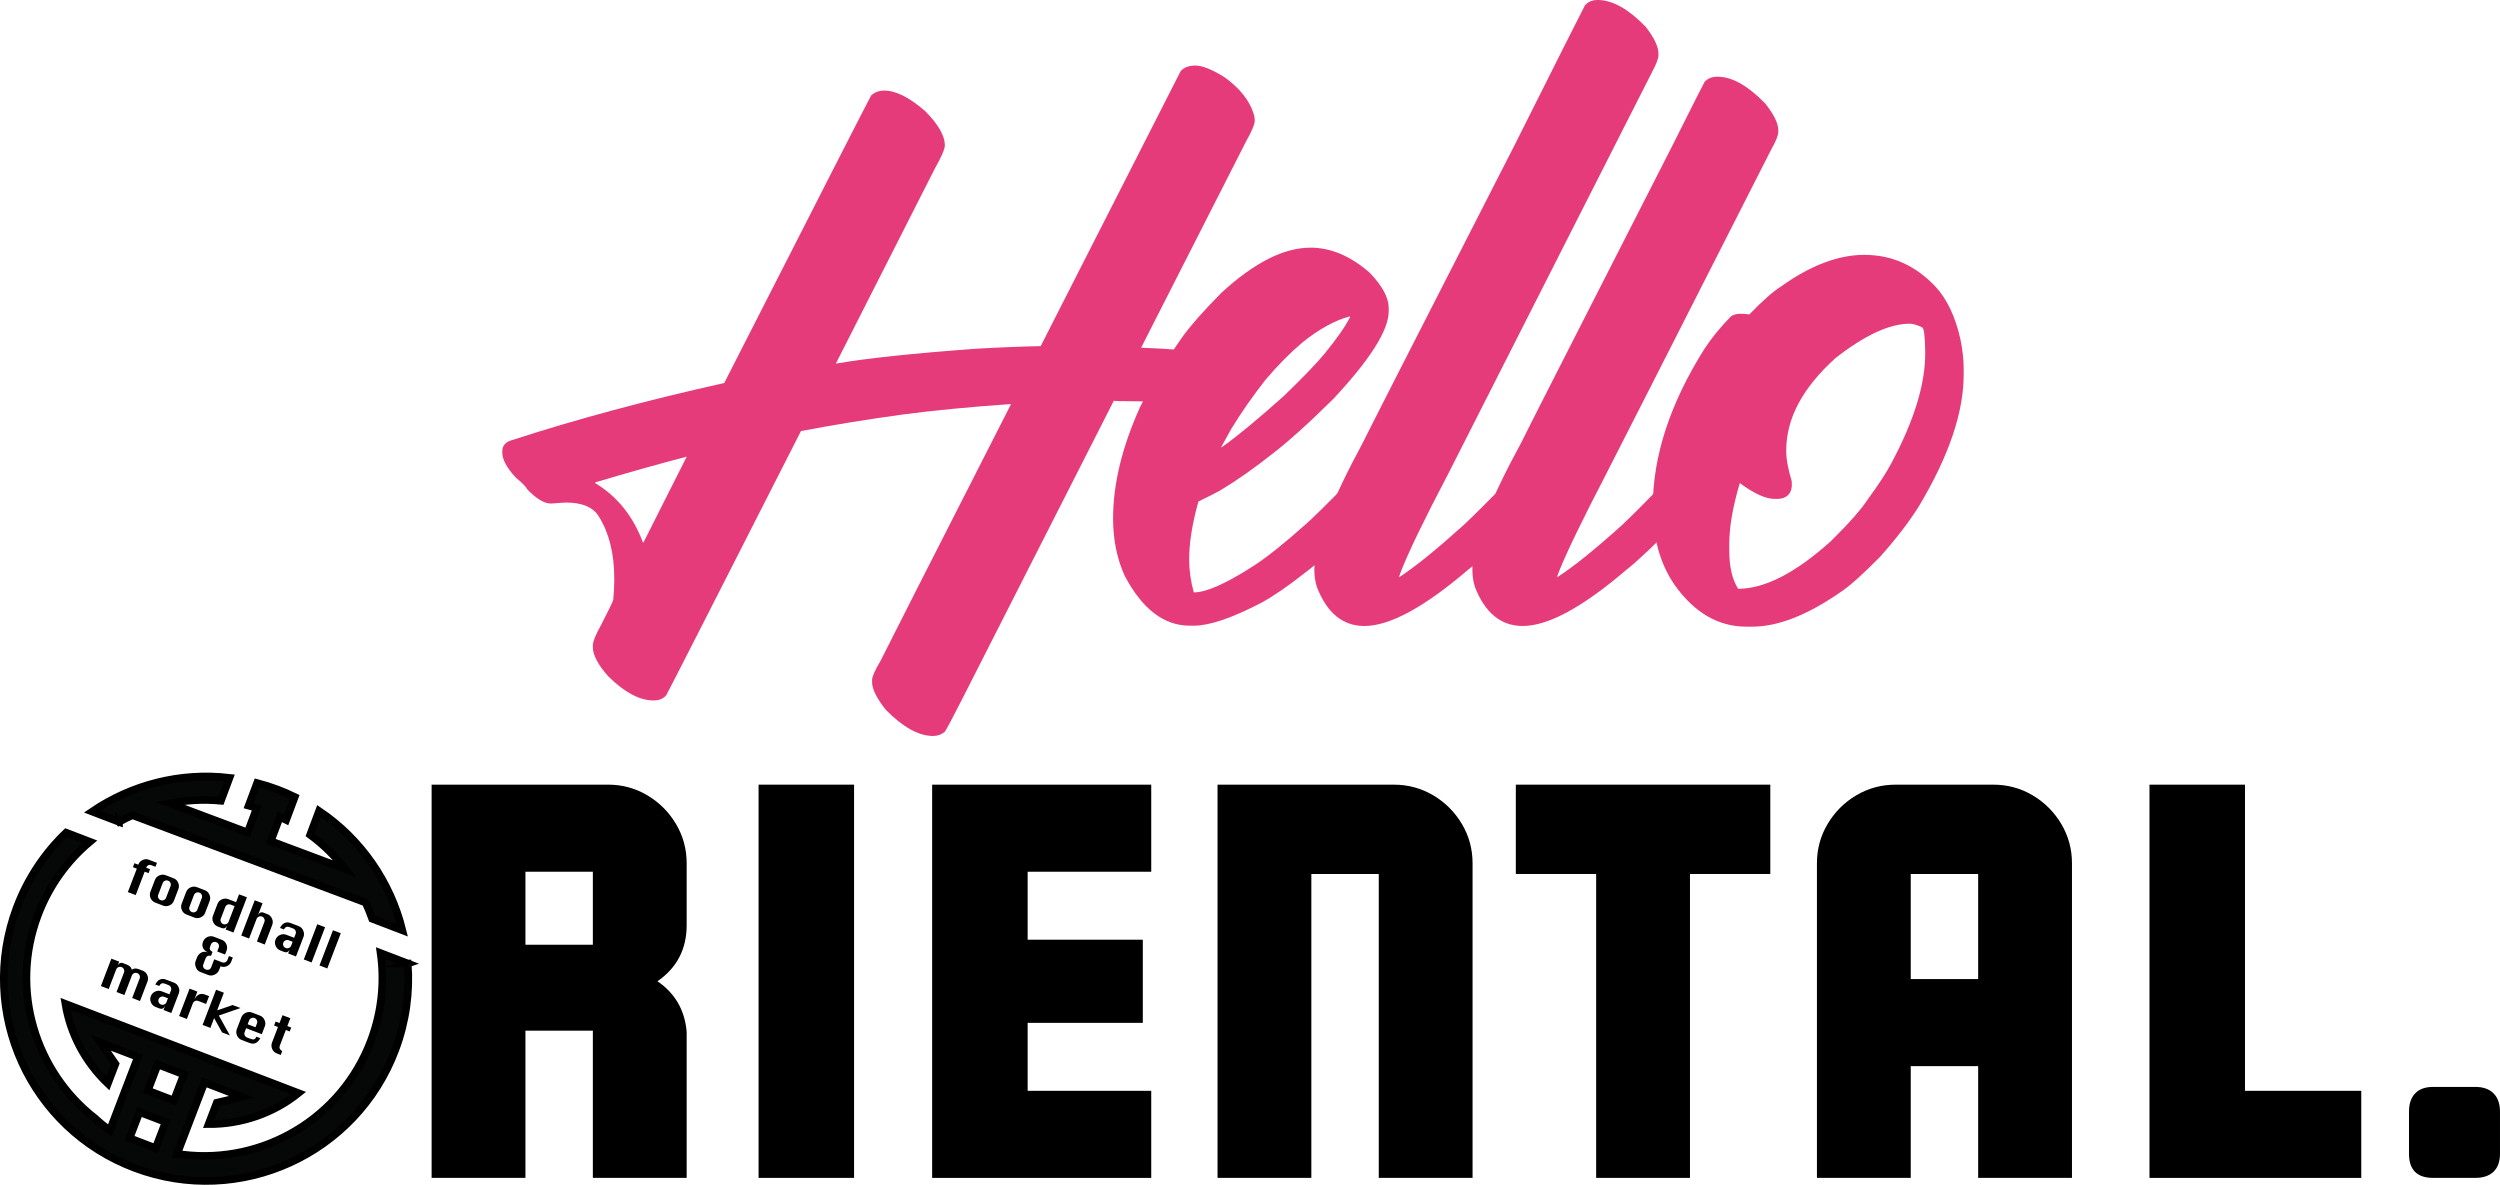 <?xml version="1.0" encoding="UTF-8"?><svg id="Layer_1" xmlns="http://www.w3.org/2000/svg" viewBox="0 0 1720.41 815.33"><defs><style>.cls-1{fill:#e53b7a;}.cls-2{fill:#060707;stroke:#000;stroke-miterlimit:10;stroke-width:5.23px;}</style></defs><path class="cls-1" d="m822.43,45.09c4.99,0,11.79,2.72,20.39,8.16,10.43,7.56,17.07,15.94,19.94,25.15.45,1.36.68,2.64.68,3.85v.91c0,2.42-1.97,7.1-5.89,14.05l-72.29,142.08h.23c20.09.76,30.14,1.66,30.14,2.72,11.33,4.38,19.56,11.71,24.7,21.98,1.05,2.72,1.59,4.99,1.59,6.8,0,3.17-1.43,5.51-4.3,7.03-1.81.45-3.02.68-3.63.68-24.77-1.66-46.3-2.49-64.58-2.49h-.68l-2.26-.23-104.69,205.99c-6.8,13.29-10.65,20.54-11.55,21.75-2.26,1.97-4.99,2.95-8.16,2.95-9.82,0-20.7-6.04-32.63-18.13-6.04-7.7-9.14-13.9-9.29-18.58v-1.81c0-2.26,1.88-6.58,5.66-12.91,3.63-7.4,33.61-66.4,89.96-176.98h-.23c-28.25,1.97-53.17,4.38-74.78,7.25-24.17,3.33-47.36,7.1-69.57,11.33-59.37,116.78-90.27,177.36-92.69,181.74-1.97,2.42-4.83,3.63-8.61,3.63h-.23c-9.51,0-19.87-5.51-31.04-16.54-7.1-8.01-10.65-14.73-10.65-20.17v-1.36c0-2.42,1.97-7.18,5.89-14.28,5.44-10.58,8.16-16.24,8.16-16.99.45-4.68.68-8.84.68-12.46v-2.26c0-17.07-3.55-31.27-10.65-42.6-3.93-6.35-11.41-9.51-22.44-9.51-1.21,0-4.68.23-10.43.68-4.68,0-10.2-3.33-16.54-9.98-.3-1.21-2.87-3.85-7.7-7.93-6.2-6.65-9.29-12.39-9.29-17.23v-.91c0-3.93,2.35-6.49,7.03-7.7,43.66-14.2,92.23-27.27,145.71-39.2,65.12-127.8,98.8-193.75,101.06-197.83,2.42-2.26,5.44-3.4,9.06-3.4,8.01,0,17.45,4.76,28.33,14.28,8.91,9.06,13.37,16.85,13.37,23.34,0,2.57-2.26,7.86-6.8,15.86l-68.21,134.38h.23c20.7-3.63,52.72-7.03,96.09-10.2,15.26-.91,30.14-1.51,44.64-1.81,0-.15,32.11-63.22,96.31-189.22,2.26-2.57,5.59-3.85,9.98-3.85v-.02Zm-412.88,286.89v.45c15.11,9.06,26.06,22.66,32.86,40.79h.45l29.69-58.92h-.23c-19.04,4.99-39.96,10.88-62.77,17.68Z"/><path class="cls-1" d="m901.74,170.41c14.05,0,27.64,5.75,40.79,17.23,8.77,9.06,13.14,17.23,13.14,24.48v2.04c0,13-12.62,33.01-37.84,60.05-17.37,17.23-31.73,30.14-43.06,38.75-12.24,9.67-24.02,17.9-35.35,24.7-3.93,2.12-8.84,4.61-14.73,7.48-4.23,15.11-6.35,28.4-6.35,39.88,0,7.25,1.05,14.81,3.17,22.66,8.46,0,21.98-5.97,40.57-17.9,9.06-5.75,21.23-15.41,36.48-29,4.99-4.38,14.66-13.9,29-28.55l1.14-.23h1.81c4.38,0,8.84,3.25,13.37,9.74,1.97,2.57,2.95,4.38,2.95,5.44,0,1.21-2.42,4.16-7.25,8.84-18.43,18.58-32.25,31.27-41.47,38.07-11.63,9.22-21.75,16.16-30.37,20.85-20.09,10.43-35.5,15.64-46.23,15.64h-2.72c-17.83,0-32.78-11.48-44.87-34.44-5.28-11.79-7.93-24.86-7.93-39.2,0-23.87,6.2-49.48,18.58-76.82,7.4-15.11,17.23-31.35,29.45-48.72,5.59-7.7,14.43-17.68,26.52-29.92,22.51-20.7,42.9-31.04,61.18-31.04v-.02Zm-61.41,137.33h.45c9.98-6.95,24.17-18.66,42.6-35.13,13.6-13.14,23.04-22.96,28.33-29.45,8.61-10.58,14.43-18.96,17.45-25.15l-.45-.23c-10.12,2.72-20.85,8.61-32.18,17.68-8.31,6.95-16.85,15.56-25.6,25.83-8.77,11.18-16.62,22.44-23.57,33.77-1.66,2.87-4,7.1-7.03,12.69h0Z"/><path class="cls-1" d="m1099.35,0h.23c9.98,0,20.92,6.11,32.86,18.35,5.89,7.56,8.84,13.74,8.84,18.58v1.14c0,2.26-1.59,6.35-4.76,12.24-85.21,167.84-131.81,259.7-139.82,275.56-16.47,31.42-27.27,53.71-32.4,66.85l-1.59,4.3h.45c10.88-7.1,25.6-19.04,44.19-35.8,8.01-7.56,17.75-17.3,29.23-29.23l1.59-.23h1.36c4.08,0,8.53,2.87,13.37,8.61,1.81,2.42,2.72,4.76,2.72,7.03,0,1.05-2.8,4.3-8.39,9.74-17.37,17.68-29.76,29.38-37.17,35.13-30.06,25.69-53.78,38.52-71.16,38.52-14.81,0-25.69-8.91-32.63-26.74-1.21-3.63-1.81-7.78-1.81-12.46,0-16.77,11.18-45.85,33.54-87.25,1.66-3.63,36.41-71.76,104.24-204.4,29.76-59.37,45.92-91.48,48.49-96.31,2.12-2.42,4.99-3.63,8.61-3.63h0Zm82.49,52.8h.23c9.82,0,20.7,6.11,32.63,18.35,6.04,7.56,9.06,13.74,9.06,18.58v1.14c0,2.26-1.66,6.35-4.99,12.24-67.38,132.64-105.15,206.89-113.3,222.75-16.31,31.42-27.12,53.71-32.4,66.85l-1.59,4.3h.45c11.03-7.1,25.83-19.04,44.42-35.8,8.01-7.56,17.68-17.3,29-29.23l1.59-.23h1.36c4.08,0,8.61,2.87,13.6,8.61,1.81,2.42,2.72,4.76,2.72,7.03,0,1.05-2.8,4.3-8.39,9.74-17.37,17.68-29.76,29.38-37.17,35.13-30.06,25.69-53.78,38.52-71.16,38.52-14.95,0-25.91-8.91-32.86-26.74-1.21-3.63-1.81-7.78-1.81-12.46,0-16.77,11.26-45.85,33.77-87.25,1.66-3.63,36.34-71.76,104.01-204.4,12.09-24.17,19.41-38.67,21.98-43.51,2.12-2.42,5.06-3.63,8.84-3.63h0Z"/><path class="cls-1" d="m1283.13,175.4c18.73,0,34.97,7.25,48.72,21.75,8.01,8.61,13.74,20.7,17.23,36.26,1.51,7.4,2.26,14.28,2.26,20.62v3.63c0,25.98-10.12,55.97-30.37,89.96-6.35,10.43-15.41,22.29-27.19,35.58-12.24,12.39-21.3,20.47-27.19,24.25-22.81,15.86-43.06,23.79-60.73,23.79h-4.08c-19.34,0-35.8-9.6-49.41-28.78-9.98-14.5-14.95-32.4-14.95-53.71,0-34.9,11.86-71.16,35.58-108.78,4.83-7.4,10.95-14.88,18.35-22.44,1.97-1.05,3.85-1.59,5.66-1.59h2.04c.91,0,2.49.15,4.76.45,9.22-9.51,16.39-15.86,21.53-19.04,20.39-14.66,39.66-21.98,57.78-21.98h0Zm-53.93,134.38c0,6.04,1.21,12.91,3.63,20.62.15.76.23,1.81.23,3.17,0,4.54-1.88,7.56-5.66,9.06-1.51.45-2.8.68-3.85.68h-2.49c-6.04,0-13.97-3.63-23.79-10.88-4.83,16.16-7.25,30.21-7.25,42.15v4.08c0,11.33,2.04,20.17,6.11,26.52,18.28,0,39.58-10.95,63.91-32.86,12.69-12.54,21.3-22.36,25.83-29.45,6.8-9.22,12.01-17.23,15.64-24.02,15.56-29,23.34-54.16,23.34-75.46v-2.04c-.15-10.72-.91-16.09-2.26-16.09-3.33-1.66-6.11-2.49-8.39-2.49-13.9,0-30.9,7.86-50.98,23.57-22.66,20.39-33.99,41.55-33.99,63.45h-.02Z"/><path d="m445.48,547.32c8.25,4.9,14.82,11.47,19.72,19.72,4.9,8.25,7.34,17.27,7.34,27.06v42.52c0,16.5-6.7,29.38-20.1,38.65,12.11,8.25,18.81,19.85,20.1,34.79v100.51h-64.56v-101.29h-46.39v101.29h-64.56v-270.61h121.38c9.79,0,18.81,2.45,27.06,7.34h0Zm-37.5,52.57h-46.39v50.26h46.39v-50.26Z"/><path d="m587.74,539.97v270.61h-65.72v-270.61h65.72Z"/><path d="m792.24,539.97v59.93h-85.05v46.77h79.25v57.22h-79.25v46.77h85.05v59.93h-150.77v-270.61h150.77Z"/><path d="m986.31,547.32c8.25,4.9,14.82,11.47,19.72,19.72s7.34,17.27,7.34,27.06v216.49h-64.56v-209.14h-46.39v209.14h-64.56v-270.61h121.38c9.79,0,18.81,2.45,27.06,7.34h0Z"/><path d="m1043.14,601.44v-61.47h175.12v61.47h-55.28v209.14h-64.56v-209.14h-55.28Z"/><path d="m1277.41,547.32c8.25-4.9,17.27-7.34,27.06-7.34h67.27c9.79,0,18.81,2.45,27.06,7.34s14.82,11.47,19.72,19.72,7.34,17.27,7.34,27.06v216.49h-64.56v-76.93h-46.39v76.93h-64.56v-216.49c0-9.79,2.45-18.81,7.34-27.06,4.9-8.25,11.47-14.82,19.72-19.72h0Zm83.89,54.13h-46.39v72.29h46.39v-72.29Z"/><path d="m1544.92,539.97v210.69h80.02v59.93h-145.74v-270.61h65.72Z"/><path d="m1657.79,764.97c0-5.41,1.41-9.6,4.25-12.56s6.96-4.44,12.37-4.44h28.99c5.41,0,9.6,1.48,12.56,4.44s4.44,7.15,4.44,12.56v28.99c0,5.41-1.48,9.53-4.44,12.37s-7.15,4.25-12.56,4.25h-28.99c-11.08,0-16.63-5.54-16.63-16.63v-28.99h0Z"/><path d="m87.98,613.91l6.17-16.13-2.68-1.03,1.04-2.72,2.68,1.03.08-.23c.53-1.37,1.49-2.37,2.9-3.03s2.82-.71,4.22-.18l5.62,2.15-1.04,2.72-2.94-1.13c-.67-.26-1.34-.24-2.02.06-.65.33-1.09.82-1.34,1.48l-.08.23,2.68,1.03-1.04,2.72-2.68-1.03-6.17,16.13-5.39-2.07h0Z"/><path d="m114.03,602.3l5.39,2.07c1.51.58,2.56,1.6,3.16,3.06.68,1.44.74,2.92.16,4.42l-3.08,8.06c-.56,1.46-1.58,2.51-3.05,3.16-1.47.65-2.94.68-4.41.13l-5.39-2.07c-1.47-.56-2.52-1.58-3.17-3.05-.65-1.47-.69-2.93-.15-4.37l3.08-8.06c.57-1.51,1.6-2.58,3.07-3.22s2.93-.69,4.37-.14h.02Zm-2.08,5.42l-3.08,8.06c-.27.71-.24,1.43.08,2.15.32.73.87,1.24,1.62,1.52s1.5.27,2.22-.07,1.22-.85,1.48-1.54l3.08-8.06c.29-.75.27-1.5-.06-2.22-.32-.73-.86-1.24-1.59-1.51s-1.5-.27-2.23.06-1.24.86-1.52,1.62Z"/><path d="m135.55,610.53l5.39,2.07c1.51.58,2.56,1.6,3.16,3.06.68,1.44.74,2.92.16,4.42l-3.08,8.06c-.56,1.46-1.58,2.51-3.05,3.16s-2.94.68-4.41.13l-5.39-2.07c-1.47-.56-2.52-1.58-3.17-3.05-.65-1.47-.69-2.93-.15-4.37l3.08-8.06c.57-1.51,1.6-2.58,3.07-3.22,1.47-.65,2.93-.69,4.37-.14h.02Zm-2.08,5.42l-3.08,8.06c-.27.71-.24,1.43.08,2.15.32.73.87,1.24,1.62,1.52s1.5.27,2.22-.07,1.22-.85,1.48-1.54l3.08-8.06c.29-.75.27-1.5-.06-2.22-.32-.73-.86-1.24-1.59-1.51s-1.5-.27-2.23.06c-.73.32-1.24.86-1.52,1.62Z"/><path d="m160.65,641.74l-5.39-2.07,1.04-2.72c-.89,1.74-2.12,2.3-3.72,1.69l-2.72-1.04c-1.47-.56-2.52-1.58-3.17-3.05-.65-1.47-.69-2.93-.14-4.37l3.08-8.06c.57-1.51,1.6-2.58,3.07-3.22,1.47-.65,2.93-.69,4.37-.14l5.39,2.07,2.07-5.39,5.39,2.07-9.28,24.24h0Zm.78-18.19l-2.68-1.03c-.76-.29-1.5-.27-2.23.06-.73.32-1.24.86-1.52,1.62l-3.08,8.05c-.27.71-.25,1.43.08,2.16.32.73.87,1.24,1.62,1.52s1.5.26,2.22-.07c.72-.34,1.22-.86,1.48-1.54l4.12-10.76h0Z"/><path d="m166.02,643.79l9.28-24.24,5.37,2.05-3.1,8.11c.42-.85.96-1.42,1.6-1.7.64-.29,1.36-.28,2.15.03l2.68,1.03c1.51.58,2.56,1.6,3.16,3.07.68,1.45.73,2.93.16,4.43l-5.14,13.41-5.39-2.07,5.14-13.41c.3-.77.28-1.51-.05-2.24-.32-.74-.85-1.25-1.58-1.52s-1.5-.27-2.23.06c-.73.33-1.25.88-1.53,1.64l-5.14,13.41-5.37-2.05h0Z"/><path d="m202.43,645.36l1.01-2.63c.29-.75.27-1.49-.06-2.22-.32-.73-.86-1.23-1.59-1.51l-2.72-1.04c-1.55-.59-2.79-.05-3.71,1.65l-2.68-1.03c1.76-3.45,4.24-4.56,7.43-3.34l5.39,2.07c1.51.58,2.56,1.6,3.16,3.06.68,1.44.74,2.92.16,4.42l-5.14,13.42-5.39-2.07,1.04-2.72c-.89,1.74-2.12,2.3-3.72,1.69l-2.72-1.04c-1.47-.56-2.52-1.58-3.17-3.05-.65-1.47-.69-2.93-.14-4.37s1.6-2.59,3.08-3.23c1.47-.65,2.93-.69,4.37-.14l5.39,2.07h0Zm-1.04,2.72l-2.68-1.03c-.76-.29-1.5-.27-2.23.06-.73.33-1.24.87-1.52,1.61s-.25,1.45.07,2.17c.33.72.87,1.23,1.63,1.51s1.5.26,2.22-.07c.72-.34,1.22-.86,1.48-1.54l1.04-2.72h0Z"/><path d="m209.06,660.28l9.28-24.24,5.37,2.05-9.28,24.24-5.37-2.05Z"/><path d="m219.86,664.41l9.28-24.24,5.37,2.05-9.28,24.24-5.37-2.05Z"/><path d="m157.54,657.9l2.68,1.03-1.04,2.72c-.57,1.49-1.57,2.56-2.99,3.2-1.42.66-2.83.71-4.2.18l-.22-.08-1.04,2.72c-.45,1.18-1.42,2.18-2.92,2.97s-3,.91-4.54.32l-5.39-2.07c-1.49-.57-2.52-1.65-3.1-3.26-.58-1.61-.66-2.99-.2-4.16l1.04-2.72c.47-1.23,1.37-2.26,2.69-3.1,1.32-.84,2.9-.91,4.73-.21-3.42-1.78-4.52-4.28-3.29-7.48.55-1.44,1.55-2.49,3.01-3.17,1.45-.66,2.92-.71,4.41-.15l5.39,2.07c1.49.57,2.55,1.59,3.21,3.06.65,1.47.69,2.93.14,4.37l-1.04,2.72-5.39-2.07,1.04-2.72c.28-.73.26-1.46-.07-2.18-.33-.72-.86-1.22-1.6-1.5-.78-.3-1.51-.29-2.21.05-.72.27-1.23.79-1.52,1.56l-.54,1.39c-.6,1.57-.05,2.8,1.67,3.68l-1.04,2.72c-1.87-.44-3.12.11-3.72,1.69l-1.54,4.04c-.33.86-.32,1.62.02,2.27.34.65.91,1.13,1.68,1.42.73.28,1.45.3,2.14.06s1.21-.8,1.55-1.68l2.08-5.43,5.39,2.07c.76.29,1.49.28,2.2-.03s1.21-.84,1.5-1.6l1.04-2.72.02.02Z"/><path d="m85.58,684.75l-5.39-2.07,5.14-13.44c.29-.75.27-1.48-.06-2.2s-.86-1.23-1.59-1.51-1.5-.28-2.23.05-1.24.85-1.51,1.6l-5.14,13.44-5.37-2.05,7.21-18.84,5.37,2.05-1.03,2.68c.42-.84.95-1.4,1.59-1.68s1.36-.27,2.15.04l2.68,1.03c1.81.69,2.91,1.85,3.31,3.45.7-.47,1.43-.74,2.2-.8.77-.06,1.63.08,2.57.44l2.68,1.03c1.47.56,2.53,1.58,3.19,3.05.66,1.47.71,2.94.14,4.42l-5.14,13.44-5.39-2.07,5.14-13.44c.29-.75.27-1.48-.06-2.2s-.86-1.23-1.59-1.51-1.46-.26-2.19.06c-.73.32-1.24.85-1.51,1.6l-5.14,13.44h0Z"/><path d="m116.62,684.26l1.01-2.63c.29-.75.27-1.49-.06-2.22-.32-.73-.86-1.23-1.59-1.51l-2.72-1.04c-1.55-.59-2.79-.05-3.71,1.65l-2.68-1.03c1.76-3.45,4.24-4.56,7.43-3.34l5.39,2.07c1.51.58,2.56,1.6,3.16,3.06.68,1.44.74,2.92.16,4.42l-5.14,13.42-5.39-2.07,1.04-2.72c-.89,1.74-2.12,2.3-3.72,1.69l-2.72-1.04c-1.47-.56-2.52-1.58-3.17-3.05-.65-1.47-.69-2.93-.14-4.37.58-1.51,1.6-2.59,3.08-3.23,1.47-.65,2.93-.69,4.37-.14l5.39,2.07h0Zm-1.04,2.72l-2.68-1.03c-.76-.29-1.5-.27-2.23.06s-1.24.87-1.52,1.61c-.28.72-.25,1.45.07,2.17.33.72.87,1.23,1.63,1.51s1.5.26,2.22-.07c.72-.34,1.22-.86,1.48-1.54l1.04-2.72h0Z"/><path d="m128.62,701.23l-5.37-2.05,7.21-18.84,5.37,2.05-2.08,5.43c.9-1.75,1.97-2.91,3.21-3.45,1.25-.54,2.67-.52,4.26.09l2.68,1.03-2.07,5.39-5.37-2.05c-.78-.3-1.52-.29-2.24.05-.72.32-1.22.86-1.51,1.6l-4.12,10.76h0Z"/><path d="m139.41,705.35l9.28-24.24,5.37,2.05-4.64,12.12,10.67-3.65,5.4,2.06-14.91,5.14,7.65,13.73-5.39-2.07-5.48-9.86-2.57,6.74-5.37-2.05h-.02Z"/><path d="m180.18,711.71l-10.8-4.13-1.04,2.72c-.27.71-.25,1.43.08,2.16.33.73.87,1.24,1.63,1.53l2.7,1.03c1.79.68,3.03.15,3.7-1.62l2.68,1.03c-1.8,3.41-4.29,4.51-7.45,3.3l-5.39-2.07c-1.47-.56-2.52-1.58-3.17-3.05-.65-1.47-.69-2.93-.15-4.37l3.08-8.06c.57-1.51,1.6-2.58,3.07-3.22,1.47-.65,2.93-.69,4.37-.14l5.39,2.07c1.51.58,2.56,1.6,3.17,3.06.68,1.44.74,2.92.16,4.42l-2.05,5.35h.03Zm-9.75-6.84l5.39,2.07,1.01-2.63c.29-.75.27-1.49-.06-2.22-.32-.73-.86-1.23-1.59-1.51s-1.5-.27-2.23.06c-.73.32-1.24.86-1.52,1.61l-1.01,2.63h0Z"/><path d="m194.41,698.63l5.39,2.07-2.07,5.39,2.68,1.03-1.04,2.72-2.68-1.03-4.12,10.77c-.34.88-.31,1.65.08,2.3.39.66.83,1.08,1.33,1.27l.26.1-1.04,2.72-2.68-1.03c-1.51-.58-2.58-1.61-3.21-3.08-.64-1.48-.67-2.92-.14-4.34l4.13-10.77-2.68-1.03,1.04-2.72,2.68,1.03,2.07-5.39h0Z"/><path class="cls-2" d="m81.92,565.56c3.05-1.66,6.16-3.2,9.33-4.6l1.93.72-.03.06,158.41,59.36c1.7,3.64,3.22,7.36,4.56,11.16l20.81,7.97c-8.16-33.01-28.28-62.6-57.35-82.16l-6.15,16.41c9.16,6.76,17.23,14.7,24.04,23.52l-51.12-19.16,6.27-16.73c1.46.68,2.9,1.39,4.32,2.12l5.92-15.8c-3.95-1.92-8.04-3.69-12.24-5.26-4.54-1.7-9.1-3.14-13.68-4.34l-5.83,15.55c1.87.48,3.75,1.02,5.62,1.6l-6.33,16.89-53.44-20.02c11.41-2.26,23.21-2.91,35.07-1.79l5.92-15.8c-33.73-3.97-67.26,4.69-94.53,23.23l18.49,7.08v-.03Z"/><path class="cls-2" d="m280.6,663.03l-18.68-7.15c2.79,19.63.84,40.21-6.6,60.07-20.2,53.91-74.36,85.19-129.1,78.65-1.48-.04-2.96-.12-4.45-.23l18.93-49.44,12.04,4.61h0l13.65,5.27-17.23,4.07-5.63,14.72c22.77.12,44.67-7.55,61.87-21.37l-160.41-61.42c3.39,20.68,13.63,40.06,29.23,54.9l5.19-13.55-10.1-14.54,13.68,5.2,11.92,4.56-19.32,50.47c-3.58-2.51-6.95-5.25-10.1-8.19-41.19-32.01-58.74-88.22-39.47-139.64,7.67-20.45,20.22-37.65,35.84-50.75l-16.37-6.26c-14.63,14-26.43,31.43-34.01,51.67-26.97,71.98,9.51,152.19,81.48,179.16,71.98,26.97,152.19-9.51,179.16-81.48,7.33-19.57,9.98-39.75,8.49-59.31h-.03Zm-173.5,127.06l-17.92-6.86,6.86-17.92,17.92,6.86-6.86,17.92Zm12.54-32.76l-17.92-6.86,6.86-17.92,17.92,6.86-6.86,17.92Z"/></svg>